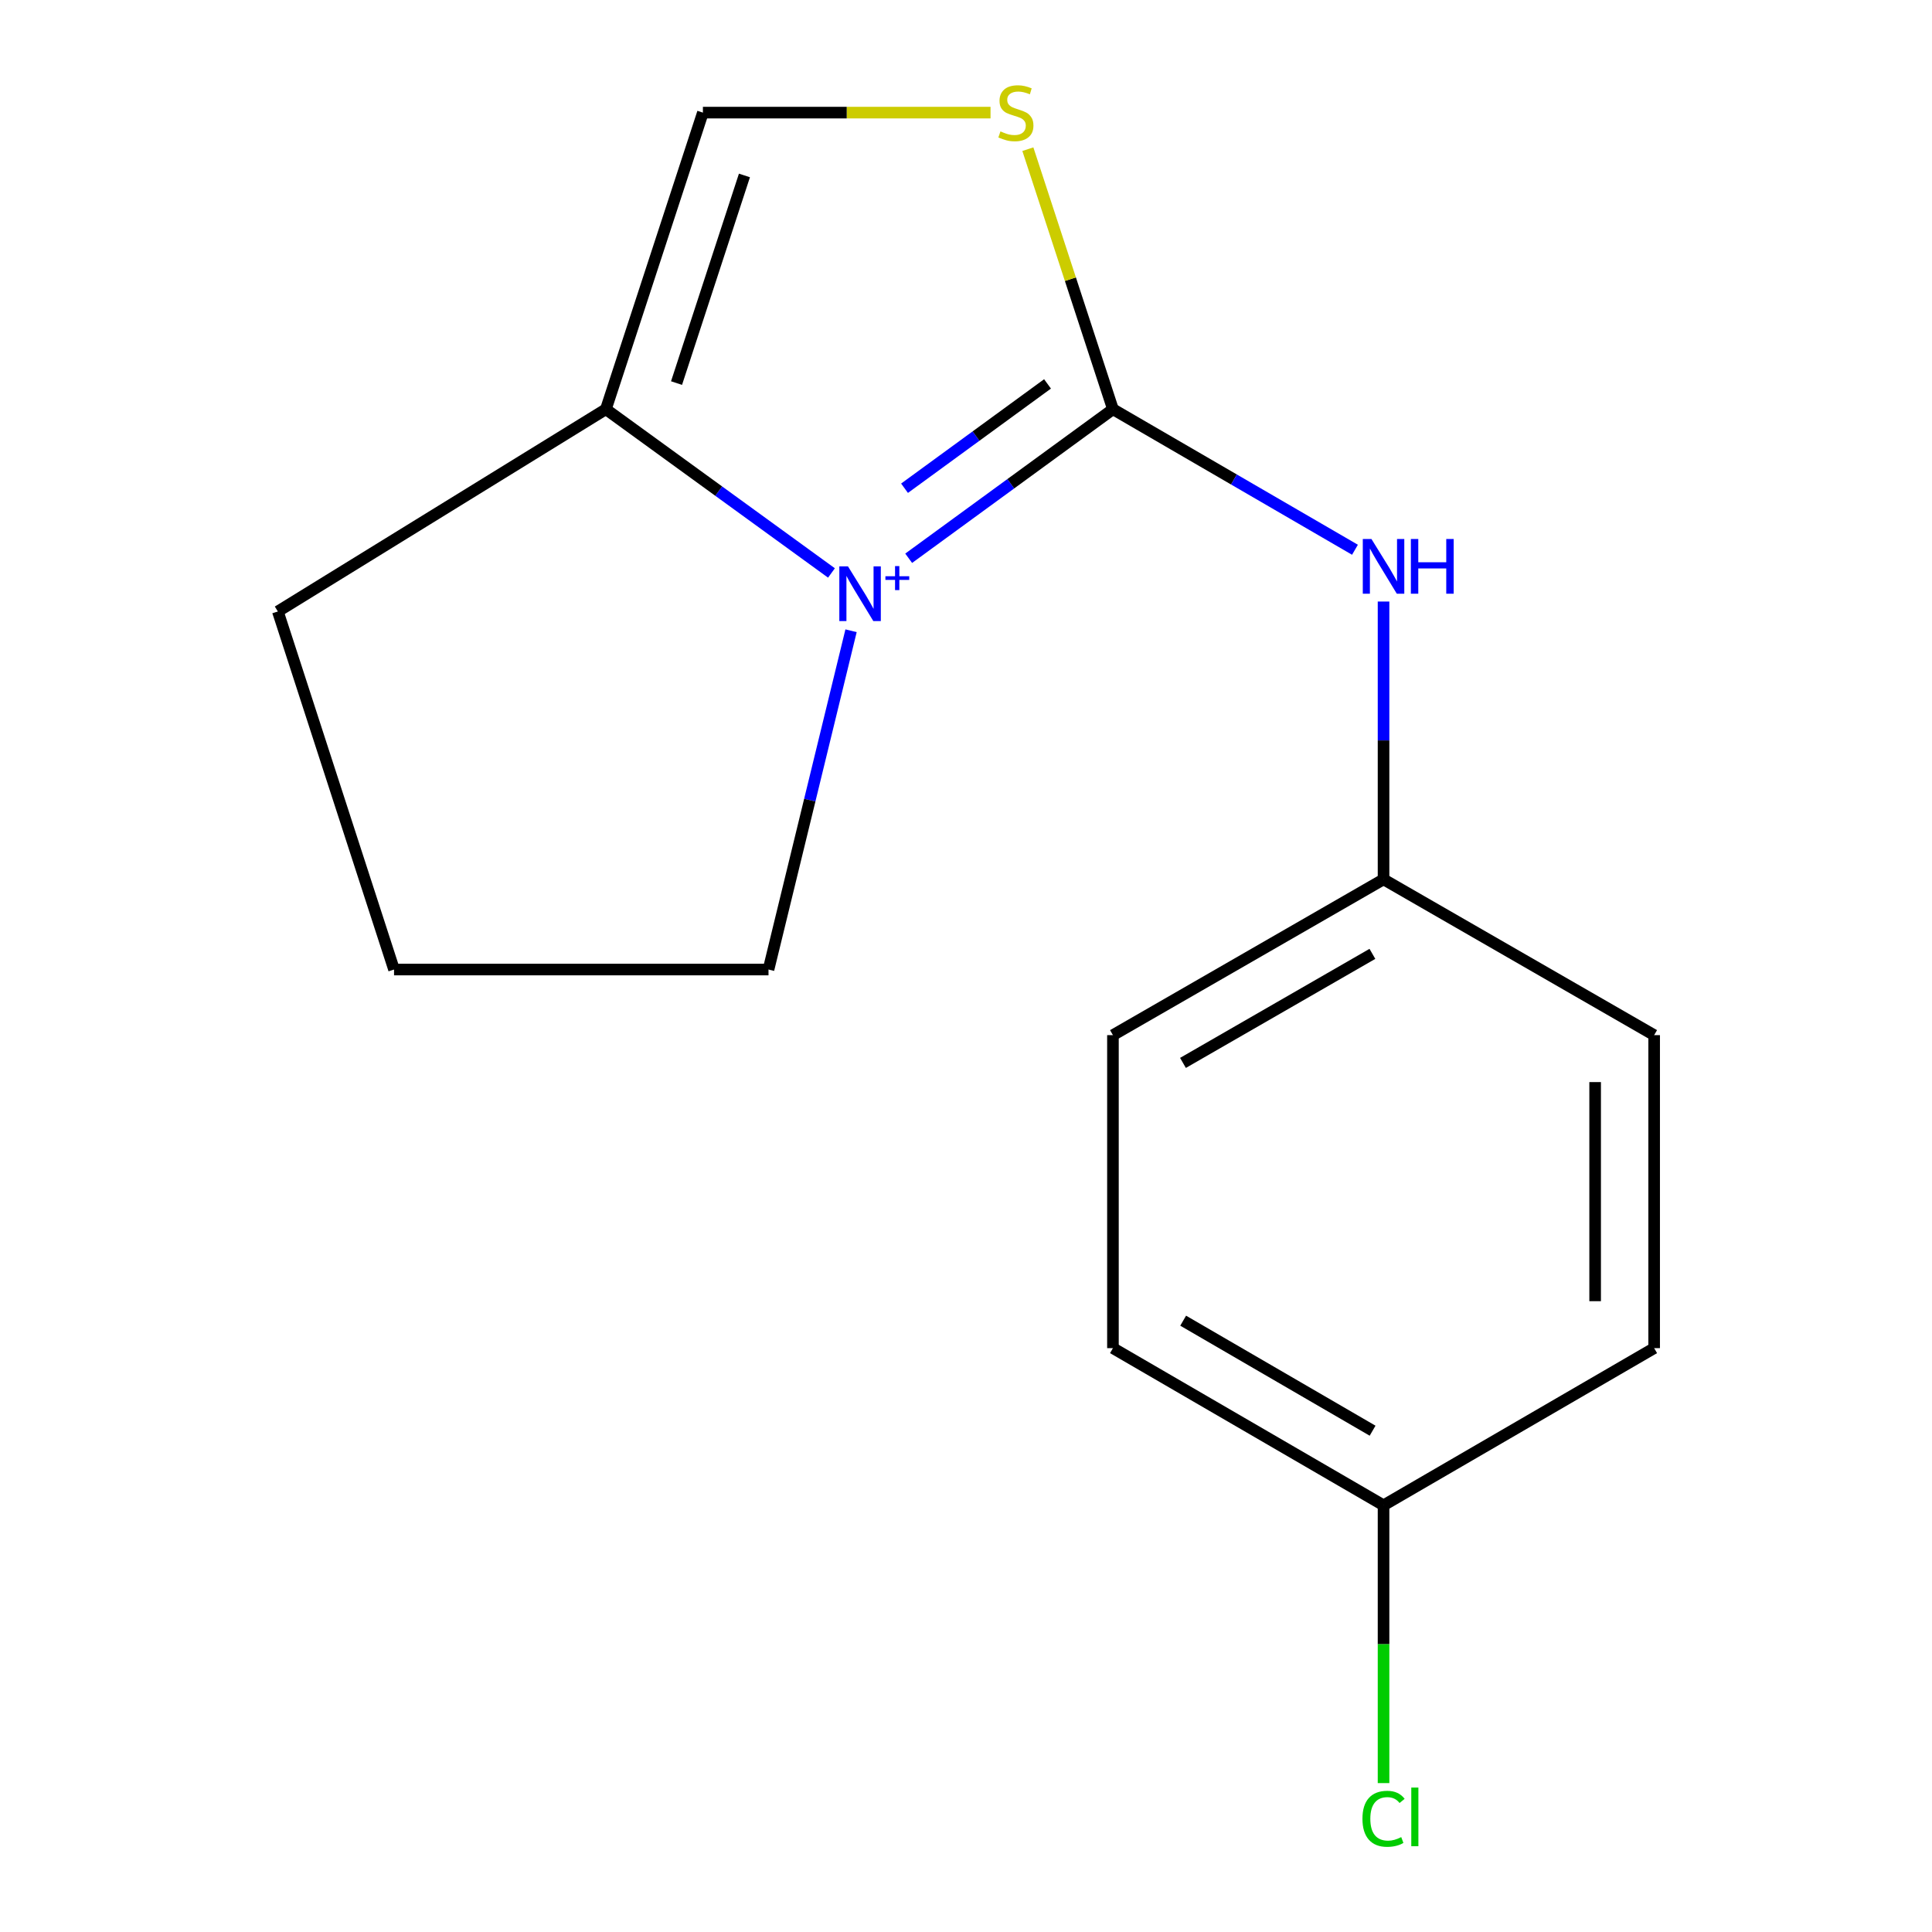 <?xml version='1.0' encoding='iso-8859-1'?>
<svg version='1.1' baseProfile='full'
              xmlns='http://www.w3.org/2000/svg'
                      xmlns:rdkit='http://www.rdkit.org/xml'
                      xmlns:xlink='http://www.w3.org/1999/xlink'
                  xml:space='preserve'
width='1000px' height='1000px' viewBox='0 0 1000 1000'>
<!-- END OF HEADER -->
<rect style='opacity:1.0;fill:#FFFFFF;stroke:none' width='1000' height='1000' x='0' y='0'> </rect>
<path class='bond-0' d='M 470.333,288.955 L 523.195,250.383' style='fill:none;fill-rule:evenodd;stroke:#0000FF;stroke-width:6px;stroke-linecap:butt;stroke-linejoin:miter;stroke-opacity:1' />
<path class='bond-0' d='M 523.195,250.383 L 576.056,211.811' style='fill:none;fill-rule:evenodd;stroke:#000000;stroke-width:6px;stroke-linecap:butt;stroke-linejoin:miter;stroke-opacity:1' />
<path class='bond-0' d='M 468.188,252.709 L 505.19,225.709' style='fill:none;fill-rule:evenodd;stroke:#0000FF;stroke-width:6px;stroke-linecap:butt;stroke-linejoin:miter;stroke-opacity:1' />
<path class='bond-0' d='M 505.19,225.709 L 542.193,198.708' style='fill:none;fill-rule:evenodd;stroke:#000000;stroke-width:6px;stroke-linecap:butt;stroke-linejoin:miter;stroke-opacity:1' />
<path class='bond-2' d='M 430.368,296.567 L 371.989,254.189' style='fill:none;fill-rule:evenodd;stroke:#0000FF;stroke-width:6px;stroke-linecap:butt;stroke-linejoin:miter;stroke-opacity:1' />
<path class='bond-2' d='M 371.989,254.189 L 313.61,211.811' style='fill:none;fill-rule:evenodd;stroke:#000000;stroke-width:6px;stroke-linecap:butt;stroke-linejoin:miter;stroke-opacity:1' />
<path class='bond-5' d='M 440.503,326.479 L 419.14,414.156' style='fill:none;fill-rule:evenodd;stroke:#0000FF;stroke-width:6px;stroke-linecap:butt;stroke-linejoin:miter;stroke-opacity:1' />
<path class='bond-5' d='M 419.14,414.156 L 397.777,501.832' style='fill:none;fill-rule:evenodd;stroke:#000000;stroke-width:6px;stroke-linecap:butt;stroke-linejoin:miter;stroke-opacity:1' />
<path class='bond-1' d='M 576.056,211.811 L 554.036,144.51' style='fill:none;fill-rule:evenodd;stroke:#000000;stroke-width:6px;stroke-linecap:butt;stroke-linejoin:miter;stroke-opacity:1' />
<path class='bond-1' d='M 554.036,144.51 L 532.017,77.209' style='fill:none;fill-rule:evenodd;stroke:#CCCC00;stroke-width:6px;stroke-linecap:butt;stroke-linejoin:miter;stroke-opacity:1' />
<path class='bond-4' d='M 576.056,211.811 L 638.693,248.184' style='fill:none;fill-rule:evenodd;stroke:#000000;stroke-width:6px;stroke-linecap:butt;stroke-linejoin:miter;stroke-opacity:1' />
<path class='bond-4' d='M 638.693,248.184 L 701.331,284.557' style='fill:none;fill-rule:evenodd;stroke:#0000FF;stroke-width:6px;stroke-linecap:butt;stroke-linejoin:miter;stroke-opacity:1' />
<path class='bond-16' d='M 512.697,58.291 L 438.26,58.291' style='fill:none;fill-rule:evenodd;stroke:#CCCC00;stroke-width:6px;stroke-linecap:butt;stroke-linejoin:miter;stroke-opacity:1' />
<path class='bond-16' d='M 438.26,58.291 L 363.822,58.291' style='fill:none;fill-rule:evenodd;stroke:#000000;stroke-width:6px;stroke-linecap:butt;stroke-linejoin:miter;stroke-opacity:1' />
<path class='bond-3' d='M 313.61,211.811 L 363.822,58.291' style='fill:none;fill-rule:evenodd;stroke:#000000;stroke-width:6px;stroke-linecap:butt;stroke-linejoin:miter;stroke-opacity:1' />
<path class='bond-3' d='M 350.173,198.278 L 385.321,90.814' style='fill:none;fill-rule:evenodd;stroke:#000000;stroke-width:6px;stroke-linecap:butt;stroke-linejoin:miter;stroke-opacity:1' />
<path class='bond-13' d='M 313.61,211.811 L 143.816,316.494' style='fill:none;fill-rule:evenodd;stroke:#000000;stroke-width:6px;stroke-linecap:butt;stroke-linejoin:miter;stroke-opacity:1' />
<path class='bond-6' d='M 716.12,311.355 L 716.12,383.252' style='fill:none;fill-rule:evenodd;stroke:#0000FF;stroke-width:6px;stroke-linecap:butt;stroke-linejoin:miter;stroke-opacity:1' />
<path class='bond-6' d='M 716.12,383.252 L 716.12,455.15' style='fill:none;fill-rule:evenodd;stroke:#000000;stroke-width:6px;stroke-linecap:butt;stroke-linejoin:miter;stroke-opacity:1' />
<path class='bond-14' d='M 397.777,501.832 L 203.955,501.832' style='fill:none;fill-rule:evenodd;stroke:#000000;stroke-width:6px;stroke-linecap:butt;stroke-linejoin:miter;stroke-opacity:1' />
<path class='bond-9' d='M 716.12,455.15 L 856.184,535.787' style='fill:none;fill-rule:evenodd;stroke:#000000;stroke-width:6px;stroke-linecap:butt;stroke-linejoin:miter;stroke-opacity:1' />
<path class='bond-10' d='M 716.12,455.15 L 576.056,535.787' style='fill:none;fill-rule:evenodd;stroke:#000000;stroke-width:6px;stroke-linecap:butt;stroke-linejoin:miter;stroke-opacity:1' />
<path class='bond-10' d='M 710.35,493.716 L 612.306,550.163' style='fill:none;fill-rule:evenodd;stroke:#000000;stroke-width:6px;stroke-linecap:butt;stroke-linejoin:miter;stroke-opacity:1' />
<path class='bond-7' d='M 716.12,779.143 L 576.056,697.793' style='fill:none;fill-rule:evenodd;stroke:#000000;stroke-width:6px;stroke-linecap:butt;stroke-linejoin:miter;stroke-opacity:1' />
<path class='bond-7' d='M 710.451,740.528 L 612.406,683.582' style='fill:none;fill-rule:evenodd;stroke:#000000;stroke-width:6px;stroke-linecap:butt;stroke-linejoin:miter;stroke-opacity:1' />
<path class='bond-8' d='M 716.12,779.143 L 716.12,851.035' style='fill:none;fill-rule:evenodd;stroke:#000000;stroke-width:6px;stroke-linecap:butt;stroke-linejoin:miter;stroke-opacity:1' />
<path class='bond-8' d='M 716.12,851.035 L 716.12,922.927' style='fill:none;fill-rule:evenodd;stroke:#00CC00;stroke-width:6px;stroke-linecap:butt;stroke-linejoin:miter;stroke-opacity:1' />
<path class='bond-17' d='M 716.12,779.143 L 856.184,697.793' style='fill:none;fill-rule:evenodd;stroke:#000000;stroke-width:6px;stroke-linecap:butt;stroke-linejoin:miter;stroke-opacity:1' />
<path class='bond-11' d='M 856.184,535.787 L 856.184,697.793' style='fill:none;fill-rule:evenodd;stroke:#000000;stroke-width:6px;stroke-linecap:butt;stroke-linejoin:miter;stroke-opacity:1' />
<path class='bond-11' d='M 825.639,560.088 L 825.639,673.492' style='fill:none;fill-rule:evenodd;stroke:#000000;stroke-width:6px;stroke-linecap:butt;stroke-linejoin:miter;stroke-opacity:1' />
<path class='bond-12' d='M 576.056,535.787 L 576.056,697.793' style='fill:none;fill-rule:evenodd;stroke:#000000;stroke-width:6px;stroke-linecap:butt;stroke-linejoin:miter;stroke-opacity:1' />
<path class='bond-15' d='M 143.816,316.494 L 203.955,501.832' style='fill:none;fill-rule:evenodd;stroke:#000000;stroke-width:6px;stroke-linecap:butt;stroke-linejoin:miter;stroke-opacity:1' />
<path  class='atom-0' d='M 438.912 293.154
L 448.192 308.154
Q 449.112 309.634, 450.592 312.314
Q 452.072 314.994, 452.152 315.154
L 452.152 293.154
L 455.912 293.154
L 455.912 321.474
L 452.032 321.474
L 442.072 305.074
Q 440.912 303.154, 439.672 300.954
Q 438.472 298.754, 438.112 298.074
L 438.112 321.474
L 434.432 321.474
L 434.432 293.154
L 438.912 293.154
' fill='#0000FF'/>
<path  class='atom-0' d='M 458.288 298.259
L 463.278 298.259
L 463.278 293.005
L 465.496 293.005
L 465.496 298.259
L 470.617 298.259
L 470.617 300.159
L 465.496 300.159
L 465.496 305.439
L 463.278 305.439
L 463.278 300.159
L 458.288 300.159
L 458.288 298.259
' fill='#0000FF'/>
<path  class='atom-2' d='M 517.827 68.011
Q 518.147 68.131, 519.467 68.691
Q 520.787 69.251, 522.227 69.611
Q 523.707 69.931, 525.147 69.931
Q 527.827 69.931, 529.387 68.651
Q 530.947 67.331, 530.947 65.051
Q 530.947 63.491, 530.147 62.531
Q 529.387 61.571, 528.187 61.051
Q 526.987 60.531, 524.987 59.931
Q 522.467 59.171, 520.947 58.451
Q 519.467 57.731, 518.387 56.211
Q 517.347 54.691, 517.347 52.131
Q 517.347 48.571, 519.747 46.371
Q 522.187 44.171, 526.987 44.171
Q 530.267 44.171, 533.987 45.731
L 533.067 48.811
Q 529.667 47.411, 527.107 47.411
Q 524.347 47.411, 522.827 48.571
Q 521.307 49.691, 521.347 51.651
Q 521.347 53.171, 522.107 54.091
Q 522.907 55.011, 524.027 55.531
Q 525.187 56.051, 527.107 56.651
Q 529.667 57.451, 531.187 58.251
Q 532.707 59.051, 533.787 60.691
Q 534.907 62.291, 534.907 65.051
Q 534.907 68.971, 532.267 71.091
Q 529.667 73.171, 525.307 73.171
Q 522.787 73.171, 520.867 72.611
Q 518.987 72.091, 516.747 71.171
L 517.827 68.011
' fill='#CCCC00'/>
<path  class='atom-5' d='M 709.86 278.985
L 719.14 293.985
Q 720.06 295.465, 721.54 298.145
Q 723.02 300.825, 723.1 300.985
L 723.1 278.985
L 726.86 278.985
L 726.86 307.305
L 722.98 307.305
L 713.02 290.905
Q 711.86 288.985, 710.62 286.785
Q 709.42 284.585, 709.06 283.905
L 709.06 307.305
L 705.38 307.305
L 705.38 278.985
L 709.86 278.985
' fill='#0000FF'/>
<path  class='atom-5' d='M 730.26 278.985
L 734.1 278.985
L 734.1 291.025
L 748.58 291.025
L 748.58 278.985
L 752.42 278.985
L 752.42 307.305
L 748.58 307.305
L 748.58 294.225
L 734.1 294.225
L 734.1 307.305
L 730.26 307.305
L 730.26 278.985
' fill='#0000FF'/>
<path  class='atom-9' d='M 705.2 941.399
Q 705.2 934.359, 708.48 930.679
Q 711.8 926.959, 718.08 926.959
Q 723.92 926.959, 727.04 931.079
L 724.4 933.239
Q 722.12 930.239, 718.08 930.239
Q 713.8 930.239, 711.52 933.119
Q 709.28 935.959, 709.28 941.399
Q 709.28 946.999, 711.6 949.879
Q 713.96 952.759, 718.52 952.759
Q 721.64 952.759, 725.28 950.879
L 726.4 953.879
Q 724.92 954.839, 722.68 955.399
Q 720.44 955.959, 717.96 955.959
Q 711.8 955.959, 708.48 952.199
Q 705.2 948.439, 705.2 941.399
' fill='#00CC00'/>
<path  class='atom-9' d='M 730.48 925.239
L 734.16 925.239
L 734.16 955.599
L 730.48 955.599
L 730.48 925.239
' fill='#00CC00'/>
</svg>
